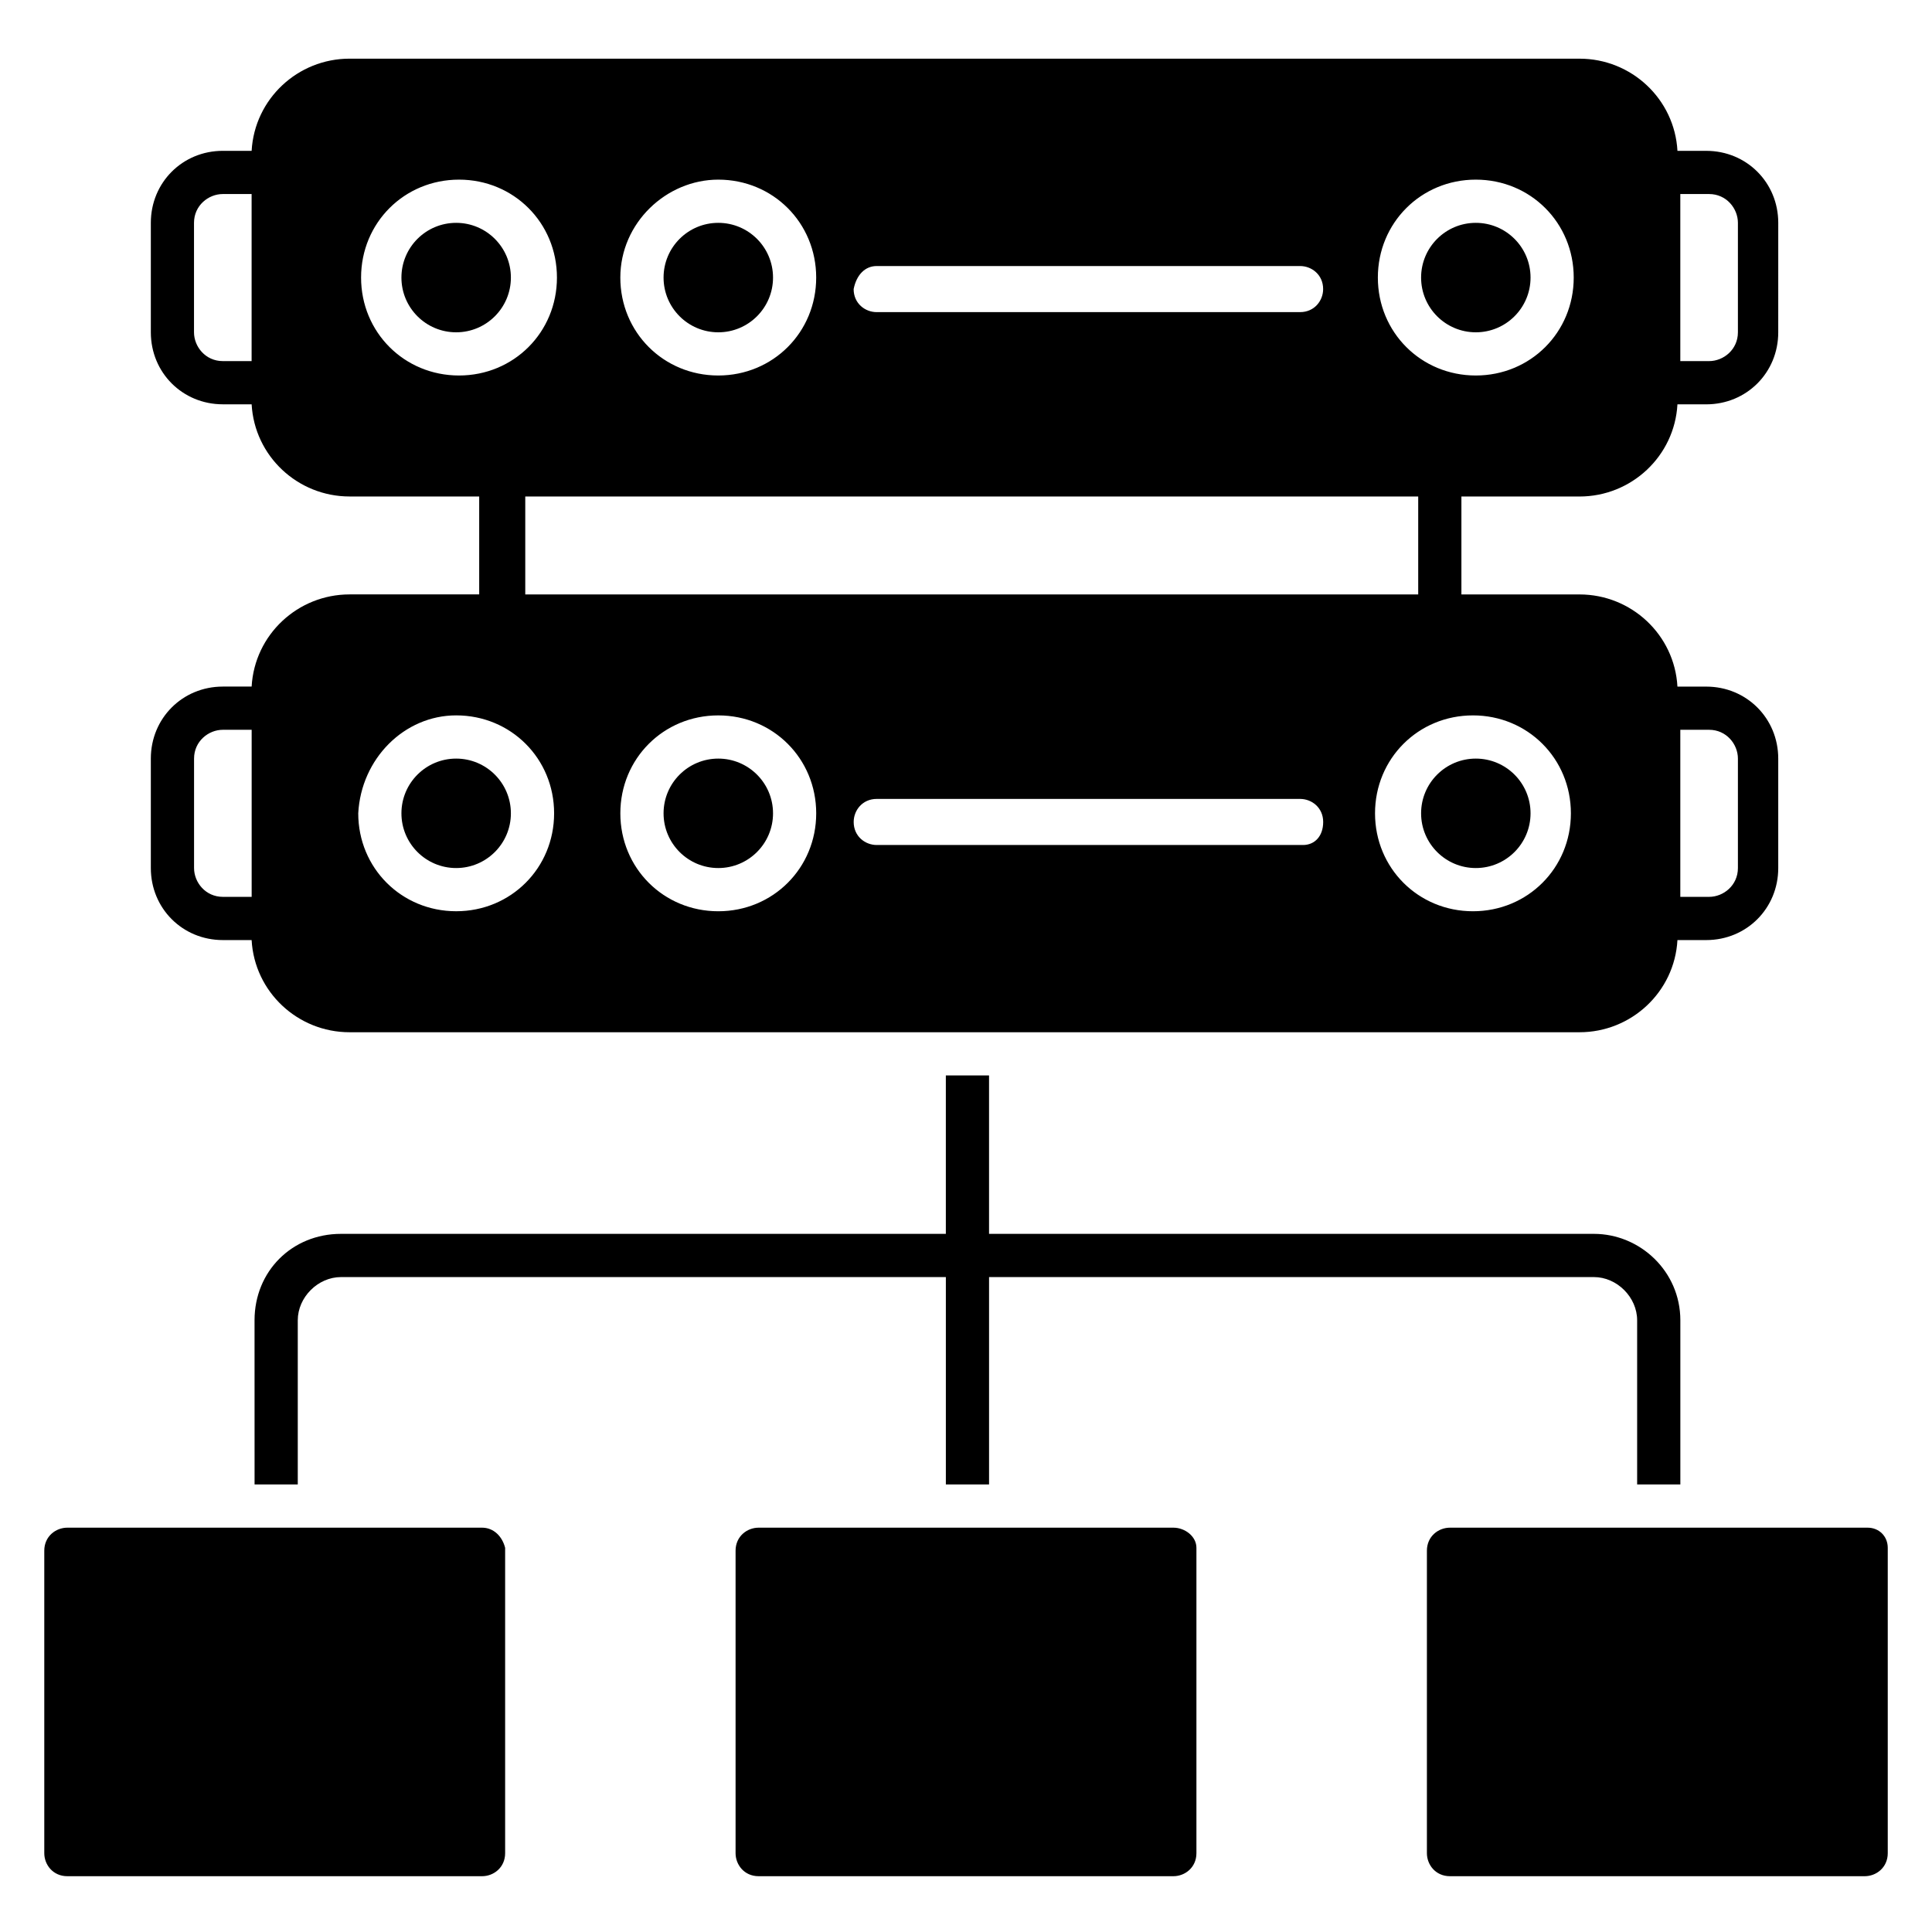 <?xml version="1.0" encoding="UTF-8"?>
<!-- Uploaded to: SVG Repo, www.svgrepo.com, Generator: SVG Repo Mixer Tools -->
<svg fill="#000000" width="800px" height="800px" version="1.1" viewBox="144 144 512 512" xmlns="http://www.w3.org/2000/svg">
 <g>
  <path d="m279.39 217.56c0 8.012-6.496 14.504-14.504 14.504-8.012 0-14.504-6.492-14.504-14.504 0-8.012 6.492-14.504 14.504-14.504 8.008 0 14.504 6.492 14.504 14.504"/>
  <path d="m549.61 217.56c0 8.012-6.492 14.504-14.504 14.504-8.008 0-14.5-6.492-14.5-14.504 0-8.012 6.492-14.504 14.5-14.504 8.012 0 14.504 6.492 14.504 14.504"/>
  <path d="m348.86 217.56c0 8.012-6.496 14.504-14.504 14.504-8.012 0-14.504-6.492-14.504-14.504 0-8.012 6.492-14.504 14.504-14.504 8.008 0 14.504 6.492 14.504 14.504"/>
  <path d="m589.31 537.4v-43.512c0-12.977-10.688-22.902-22.902-22.902h-160.3v-41.984h-11.449v41.984h-160.3c-12.977 0-22.902 9.922-22.902 22.902l0.008 43.512h11.449v-43.512c0-6.106 5.344-11.449 11.449-11.449h160.3v54.961h11.449v-54.961h160.3c6.106 0 11.449 5.344 11.449 11.449v43.512z"/>
  <path d="m638.93 548.85h-110.68c-3.055 0-6.106 2.289-6.106 6.106v80.152c0 3.055 2.289 6.106 6.106 6.106h109.92c3.055 0 6.106-2.289 6.106-6.106v-80.914c0-3.055-2.289-5.344-5.344-5.344z"/>
  <path d="m454.96 548.85h-109.92c-3.055 0-6.106 2.289-6.106 6.106v80.152c0 3.055 2.289 6.106 6.106 6.106h109.92c3.055 0 6.106-2.289 6.106-6.106v-80.914c0-3.055-3.055-5.344-6.106-5.344z"/>
  <path d="m271.76 548.85h-109.92c-3.055 0-6.106 2.289-6.106 6.106v80.152c0 3.055 2.289 6.106 6.106 6.106h109.92c3.055 0 6.106-2.289 6.106-6.106v-80.914c-0.766-3.055-3.055-5.344-6.106-5.344z"/>
  <path d="m279.39 359.54c0 8.008-6.496 14.5-14.504 14.5-8.012 0-14.504-6.492-14.504-14.5 0-8.012 6.492-14.504 14.504-14.504 8.008 0 14.504 6.492 14.504 14.504"/>
  <path d="m549.61 359.54c0 8.008-6.492 14.5-14.504 14.5-8.008 0-14.5-6.492-14.5-14.5 0-8.012 6.492-14.504 14.5-14.504 8.012 0 14.504 6.492 14.504 14.504"/>
  <path d="m348.86 359.54c0 8.008-6.496 14.5-14.504 14.5-8.012 0-14.504-6.492-14.504-14.5 0-8.012 6.492-14.504 14.504-14.504 8.008 0 14.504 6.492 14.504 14.504"/>
  <path d="m203.05 393.13h7.633c0.762 13.742 12.215 24.426 25.953 24.426h325.95c13.742 0 25.191-10.688 25.953-24.426h7.633c10.688 0 19.082-8.398 19.082-19.082v-29.008c0-10.688-8.398-19.082-19.082-19.082h-7.633c-0.762-13.742-12.215-24.426-25.953-24.426h-31.297v-25.953h31.297c13.742 0 25.191-10.688 25.953-24.426h7.633c10.688 0 19.082-8.398 19.082-19.082l0.004-29.016c0-10.688-8.398-19.082-19.082-19.082h-7.633c-0.762-13.742-12.215-24.426-25.953-24.426l-325.95-0.004c-13.742 0-25.191 10.688-25.953 24.426h-7.633c-10.688 0-19.082 8.398-19.082 19.082v29.012c0 10.688 8.398 19.082 19.082 19.082h7.633c0.762 13.742 12.215 24.426 25.953 24.426h34.352v25.953h-34.352c-13.742 0-25.191 10.688-25.953 24.426h-7.633c-10.688 0-19.082 8.398-19.082 19.082v29.008c0 10.691 8.395 19.09 19.082 19.09zm386.25-55.727h7.633c4.582 0 7.633 3.816 7.633 7.633v29.008c0 4.582-3.816 7.633-7.633 7.633h-7.633zm0-141.98h7.633c4.582 0 7.633 3.816 7.633 7.633v29.008c0 4.582-3.816 7.633-7.633 7.633h-7.633zm-378.62 44.273h-7.633c-4.582 0-7.633-3.816-7.633-7.633v-29.008c0-4.582 3.816-7.633 7.633-7.633h7.633zm324.42-48.09c14.504 0 25.953 11.449 25.953 25.953s-11.449 25.953-25.953 25.953-25.953-11.449-25.953-25.953 11.453-25.953 25.953-25.953zm-158.77 22.898h112.21c3.055 0 6.106 2.289 6.106 6.106 0 3.055-2.289 6.106-6.106 6.106l-112.21 0.004c-3.055 0-6.106-2.289-6.106-6.106 0.762-3.816 3.051-6.109 6.106-6.109zm-41.984-22.898c14.504 0 25.953 11.449 25.953 25.953s-11.449 25.953-25.953 25.953c-14.504 0-25.953-11.449-25.953-25.953s12.211-25.953 25.953-25.953zm-94.656 25.953c0-14.504 11.449-25.953 25.953-25.953 14.504 0 25.953 11.449 25.953 25.953s-11.449 25.953-25.953 25.953c-14.504 0-25.953-11.449-25.953-25.953zm280.15 58.016v25.953h-236.64v-25.953zm-185.49 109.92c-14.504 0-25.953-11.449-25.953-25.953 0-14.504 11.449-25.953 25.953-25.953 14.504 0 25.953 11.449 25.953 25.953 0 14.5-11.449 25.953-25.953 25.953zm154.96-17.559h-112.97c-3.055 0-6.106-2.289-6.106-6.106 0-3.055 2.289-6.106 6.106-6.106h112.21c3.055 0 6.106 2.289 6.106 6.106 0 3.816-2.289 6.106-5.344 6.106zm70.992-8.395c0 14.504-11.449 25.953-25.953 25.953s-25.953-11.449-25.953-25.953c0-14.504 11.449-25.953 25.953-25.953 14.504-0.004 25.953 11.449 25.953 25.953zm-295.41-25.957c14.504 0 25.953 11.449 25.953 25.953 0 14.504-11.449 25.953-25.953 25.953-14.504 0-25.953-11.449-25.953-25.953 0.762-14.5 12.211-25.953 25.953-25.953zm-69.465 11.453c0-4.582 3.816-7.633 7.633-7.633h7.633v44.273h-7.633c-4.582 0-7.633-3.816-7.633-7.633z"/>
 </g>
</svg>